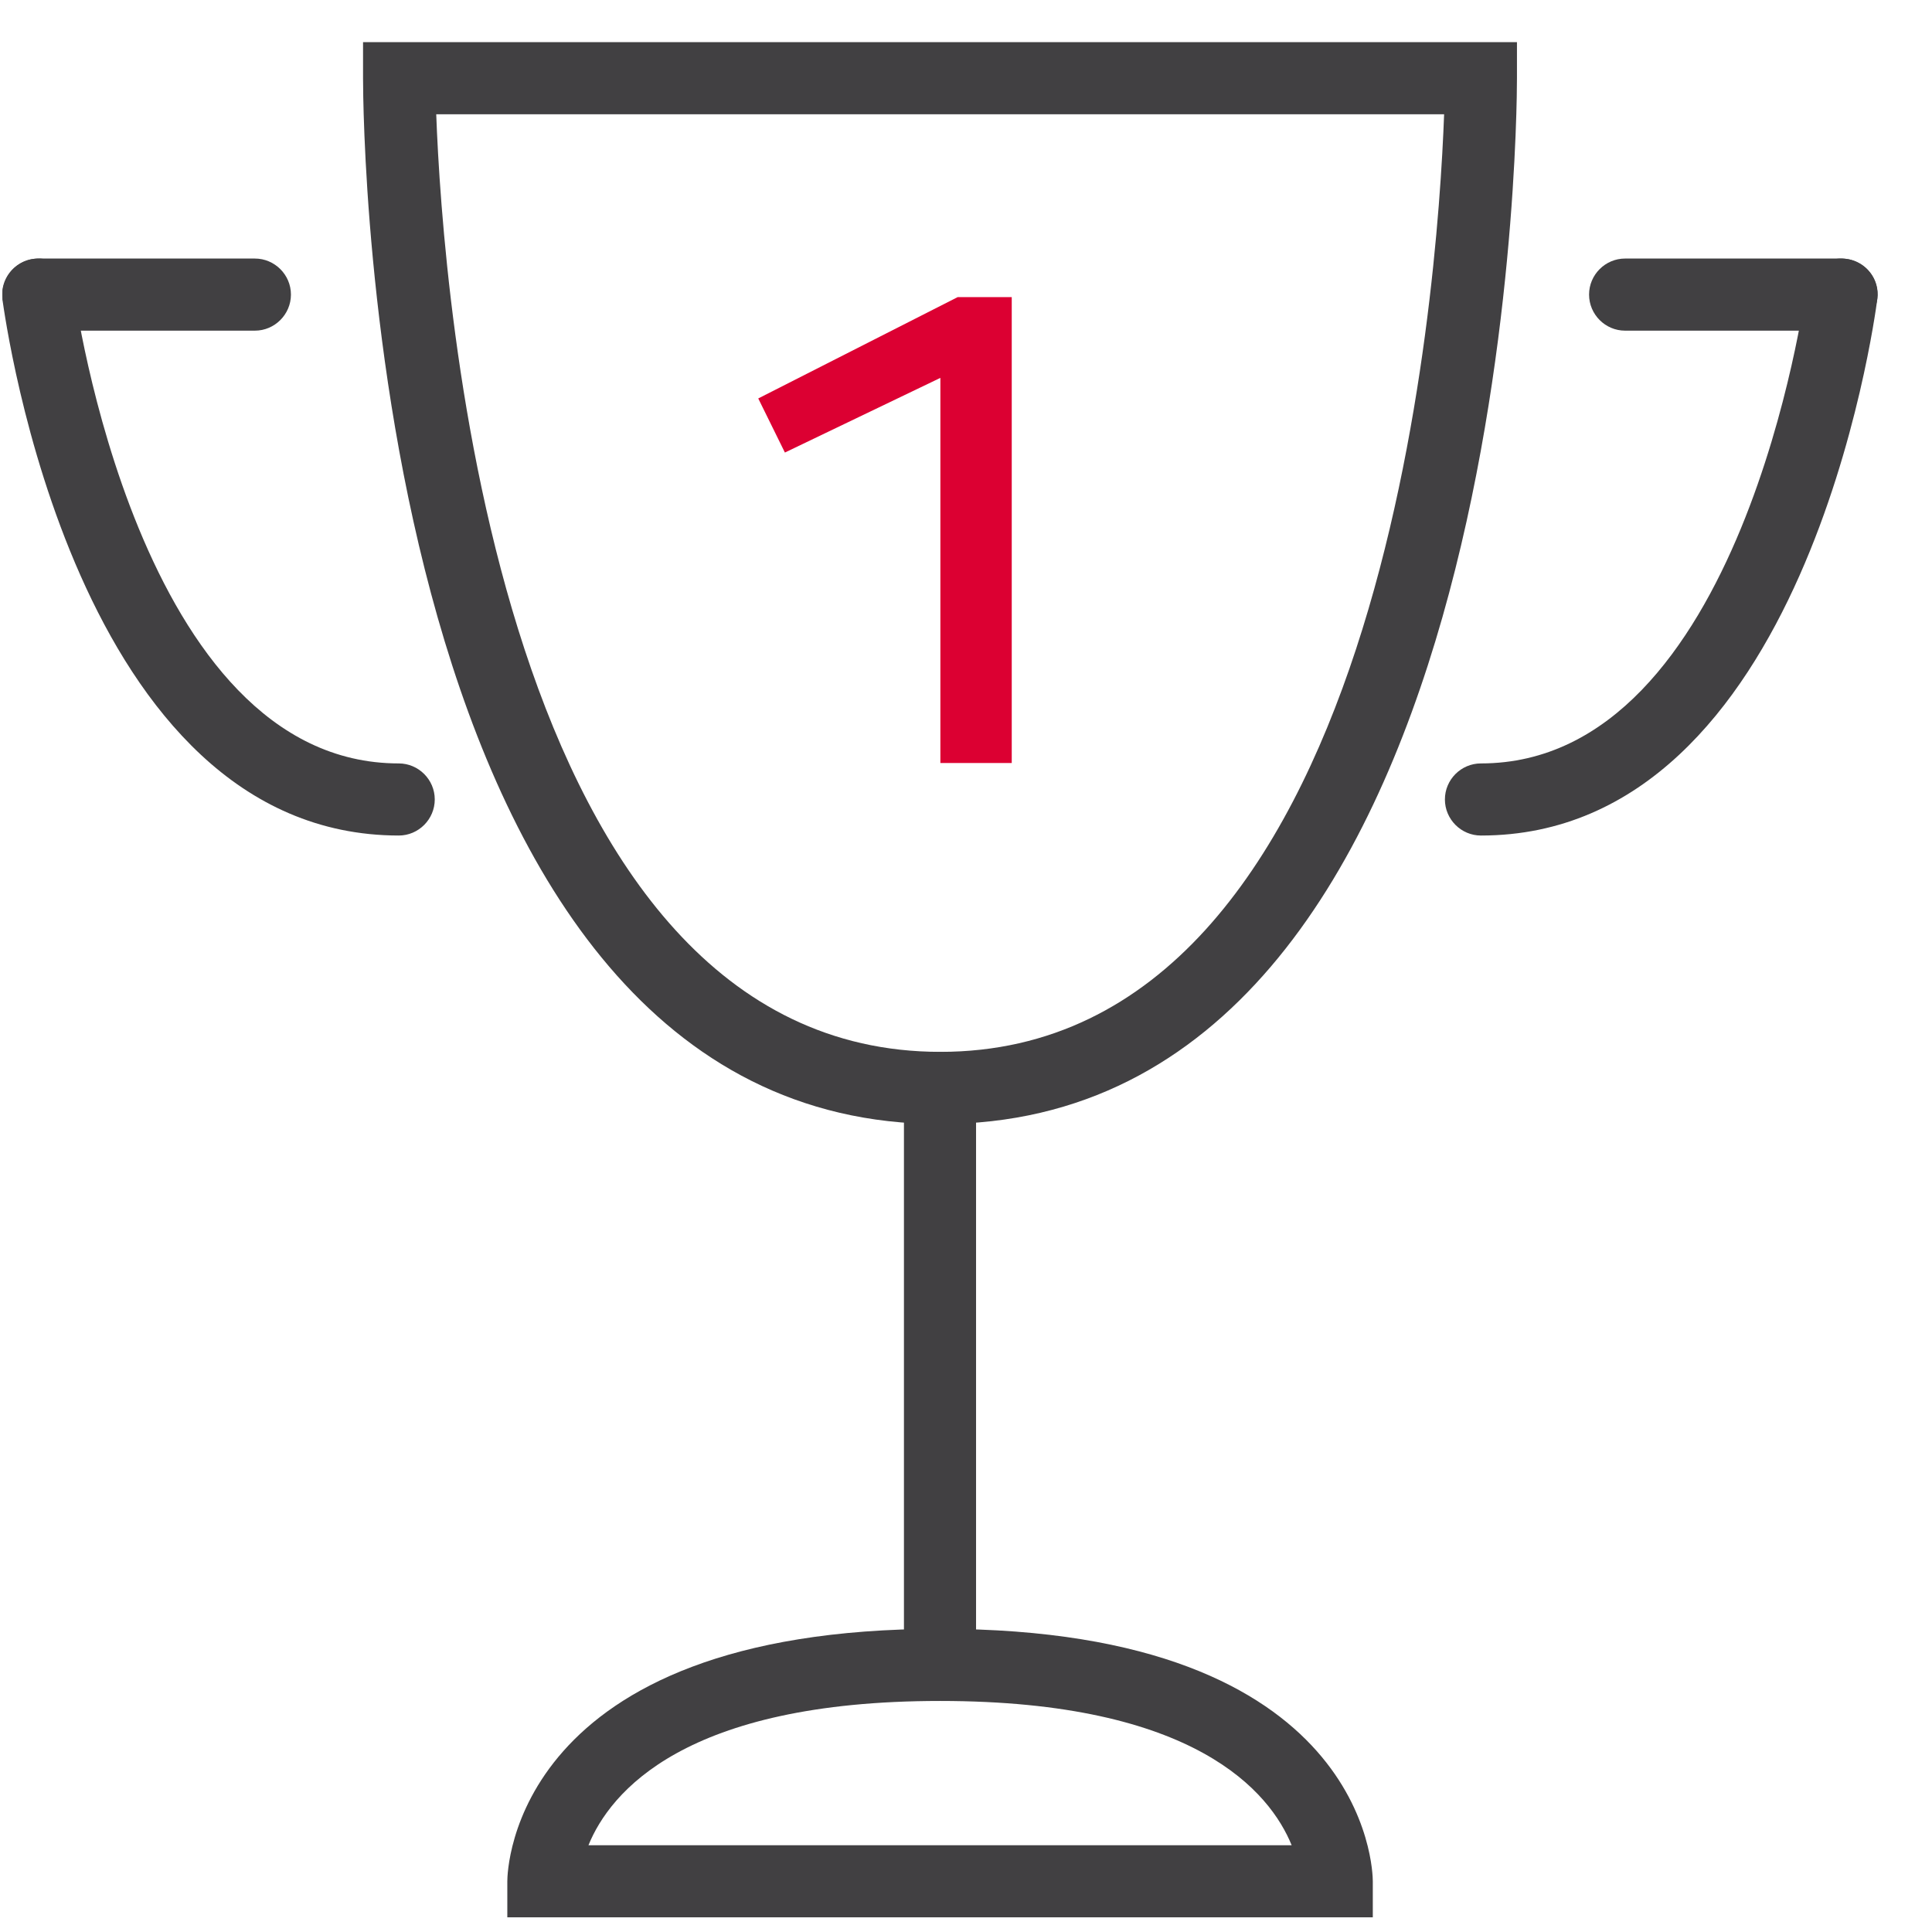 <svg xmlns="http://www.w3.org/2000/svg" width="34" height="34" viewBox="0 0 34 34" fill="none"><g clip-path="url(#clip0_1879_18)"><path d="M16.543 29.675C16.194 29.675 15.908 29.389 15.908 29.04V19.146C15.908 18.797 16.194 18.512 16.543 18.512C16.892 18.512 17.177 18.797 17.177 19.146V29.04C17.177 29.389 16.892 29.675 16.543 29.675Z" fill="#414042"></path><path d="M26.062 14.704C25.713 14.704 25.428 14.418 25.428 14.069C25.428 13.72 25.713 13.435 26.062 13.435C30.651 13.435 31.767 5.185 31.78 5.102C31.825 4.753 32.142 4.506 32.491 4.556C32.84 4.601 33.087 4.918 33.037 5.267C32.986 5.654 31.761 14.704 26.062 14.704Z" fill="#414042"></path><path d="M32.407 5.819H28.599C28.25 5.819 27.965 5.533 27.965 5.184C27.965 4.835 28.25 4.55 28.599 4.55H32.407C32.756 4.55 33.042 4.835 33.042 5.184C33.042 5.533 32.756 5.819 32.407 5.819Z" fill="#414042"></path><path d="M7.023 14.704C1.324 14.704 0.099 5.648 0.042 5.267C-0.002 4.918 0.245 4.601 0.588 4.556C0.943 4.506 1.254 4.759 1.299 5.102C1.312 5.185 2.428 13.435 7.017 13.435C7.366 13.435 7.651 13.72 7.651 14.069C7.651 14.418 7.366 14.704 7.017 14.704H7.023Z" fill="#414042"></path><path d="M4.485 5.819H0.678C0.329 5.819 0.043 5.533 0.043 5.184C0.043 4.835 0.329 4.55 0.678 4.55H4.485C4.834 4.55 5.12 4.835 5.12 5.184C5.12 5.533 4.834 5.819 4.485 5.819Z" fill="#414042"></path><path d="M16.543 19.781C6.503 19.781 6.389 2.132 6.389 1.377V0.742H26.696V1.377C26.696 2.132 26.582 19.781 16.543 19.781ZM7.677 2.011C7.791 5.115 8.749 18.511 16.549 18.511C24.348 18.511 25.3 5.115 25.414 2.011H7.677Z" fill="#414042"></path><path d="M24.159 33.742H8.928V33.107C8.928 32.923 9.017 28.665 16.543 28.665C24.07 28.665 24.159 32.923 24.159 33.107V33.742ZM10.356 32.473H22.731C22.35 31.54 21.036 29.934 16.543 29.934C12.05 29.934 10.736 31.54 10.356 32.473Z" fill="#414042"></path><path d="M16.853 5.229H17.805V13.428H16.549V6.65L13.813 7.964L13.344 7.012L16.853 5.229Z" fill="#DC0032"></path></g><defs><clipPath id="clip0_1879_18"><rect width="33" height="33" fill="white" transform="translate(0.043 0.742)"></rect></clipPath></defs></svg>